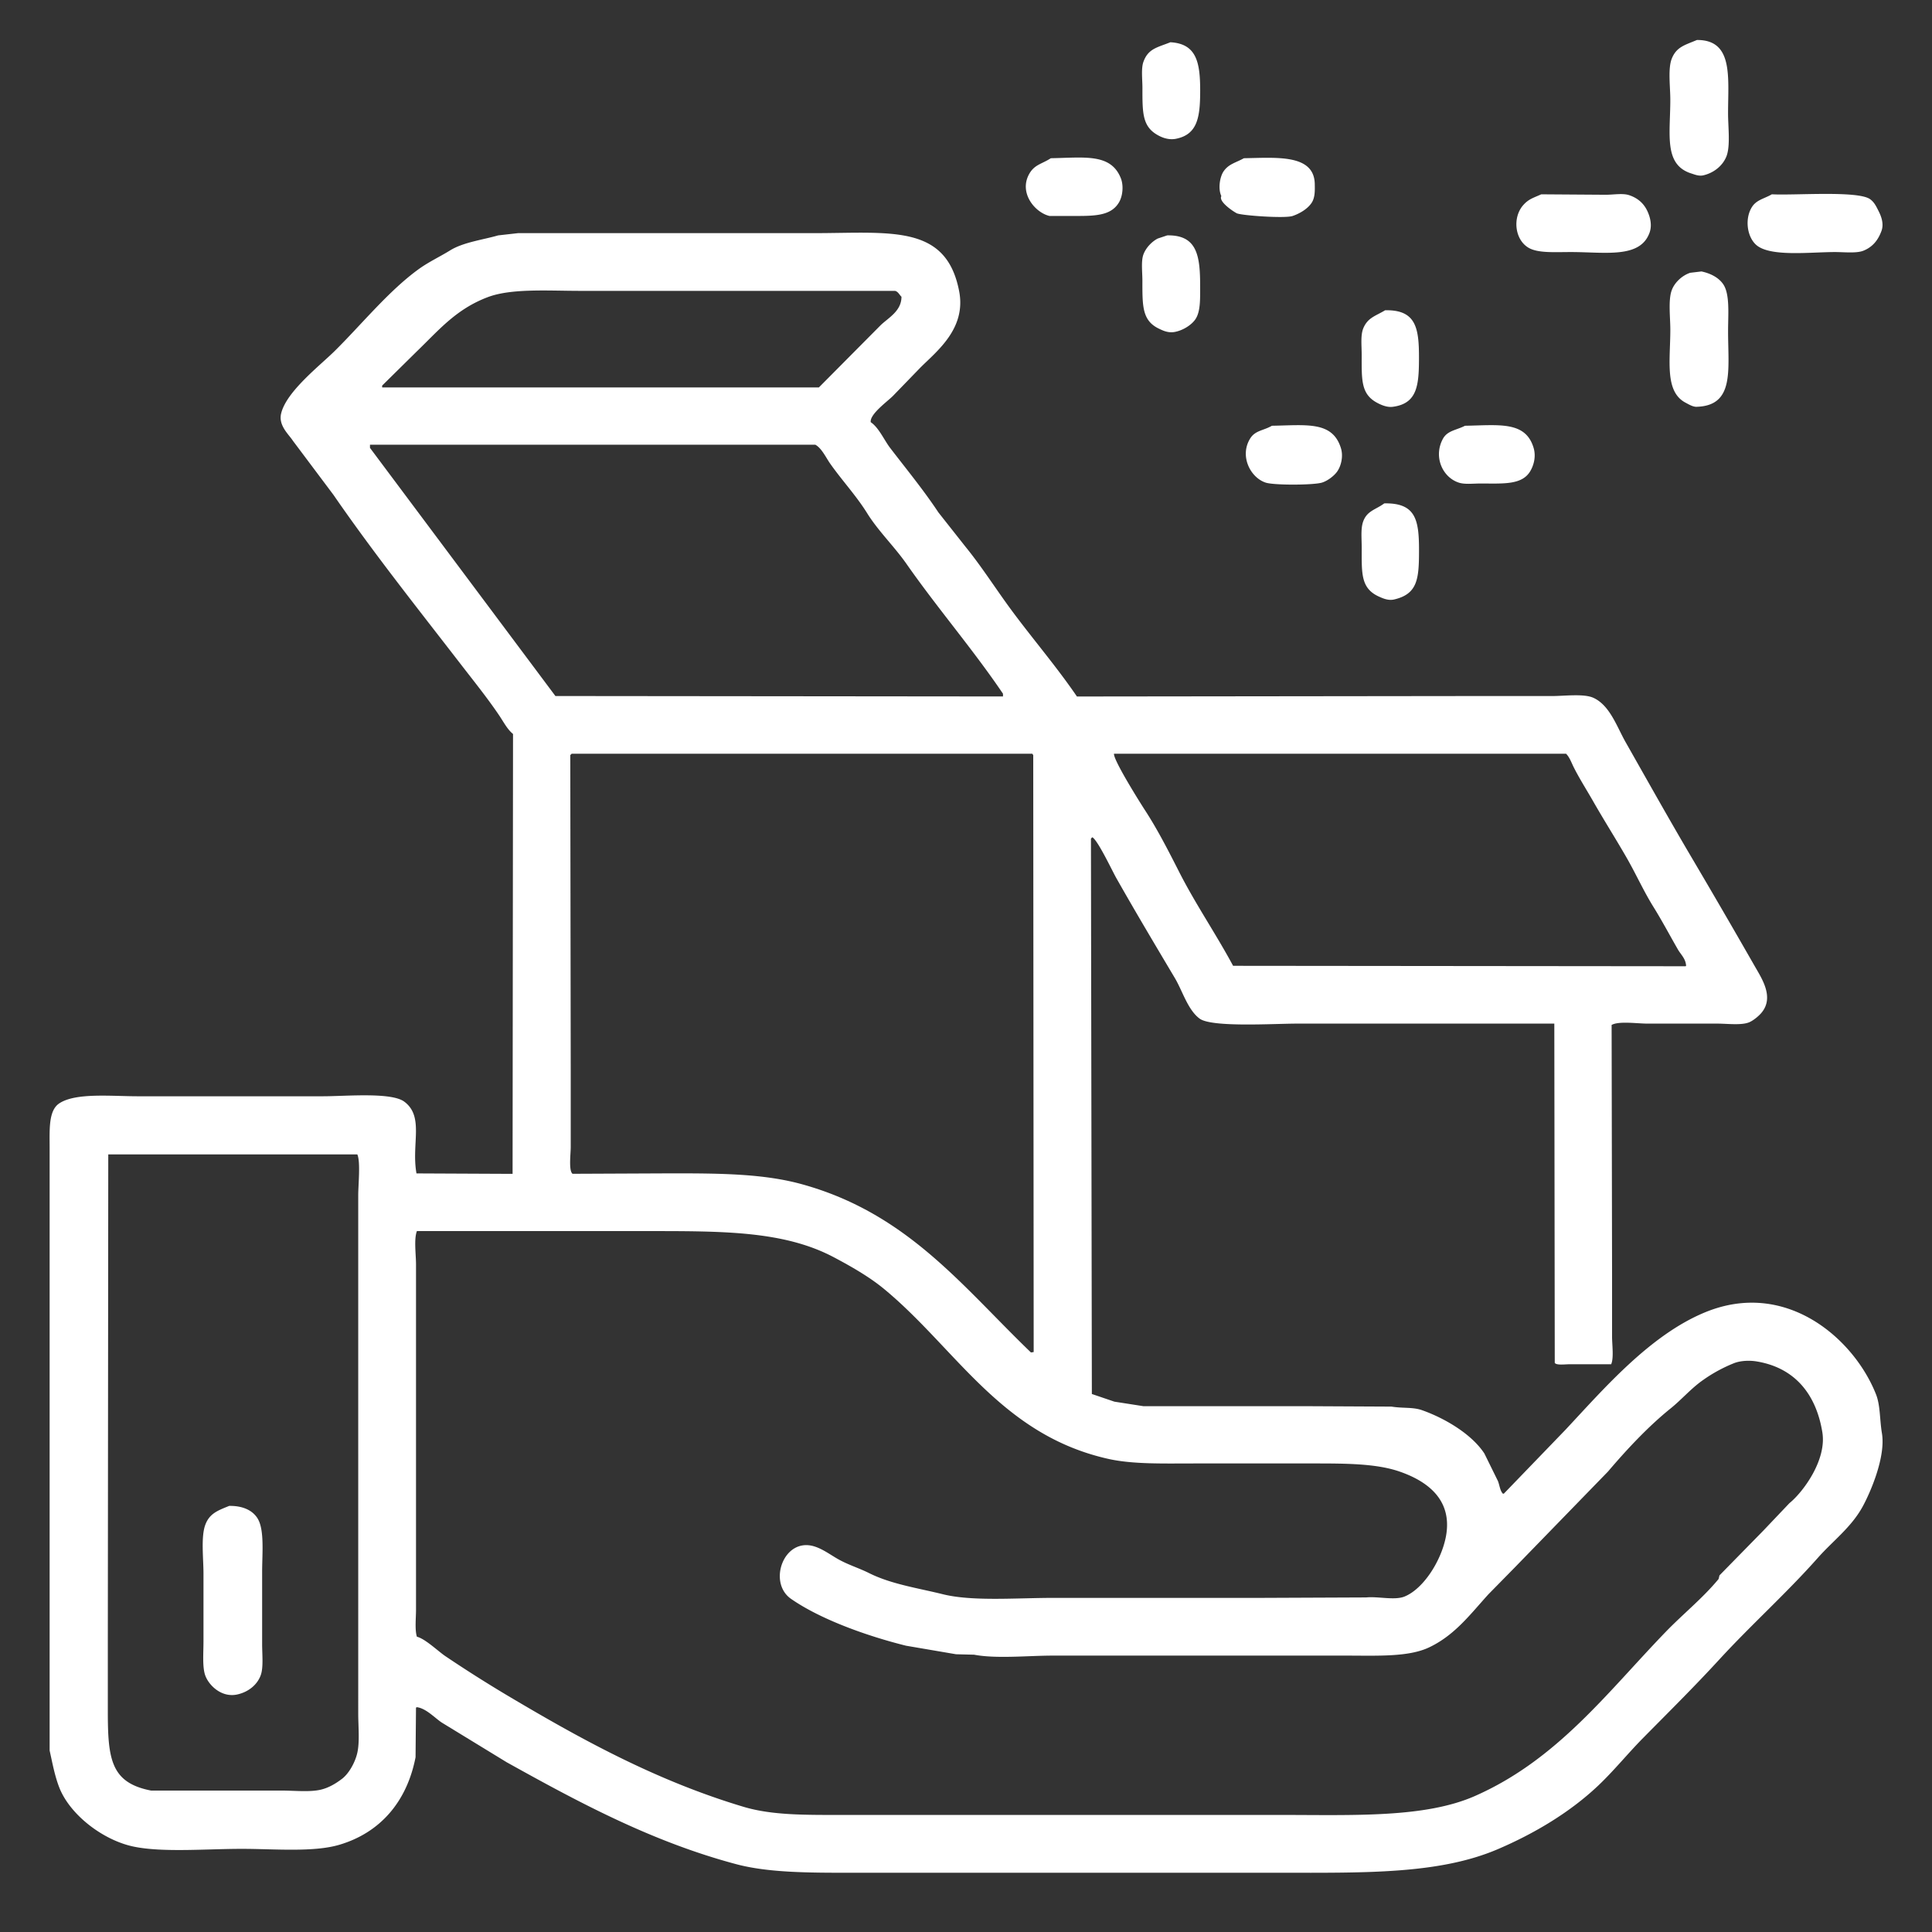 <svg xmlns="http://www.w3.org/2000/svg" xml:space="preserve" width="100" height="100"><rect width="100%" height="100%" fill="#333333" stroke="none"/><path fill-rule="evenodd" d="M87.553 8.982c.139.043.373.147.607.094.525-.121.985-.471 1.19-.958.226-.533.094-1.548.094-2.241 0-1.879.284-3.819-1.611-3.807-.624.266-1.064.351-1.308.98-.198.513-.07 1.462-.07 2.102 0 1.811-.353 3.381 1.098 3.83zM60.019 7.044c.185.093.5.207.841.141 1.128-.221 1.261-1.12 1.261-2.499 0-1.465-.192-2.422-1.541-2.499-.686.274-1.157.33-1.401 1.027-.119.343-.047.911-.047 1.332-.001 1.351-.007 2.052.887 2.498zm-5.699 4.134h1.051c1.198 0 2.106.039 2.546-.7.2-.337.248-.88.094-1.262-.521-1.287-1.864-1.057-3.62-1.027-.469.307-.844.322-1.121.817-.545.975.295 1.992 1.05 2.172zm9.692-.14c.217.113 2.485.28 2.896.14.38-.13.776-.37.98-.677.182-.274.171-.64.164-.981-.033-1.552-1.977-1.358-3.667-1.331-.425.238-.785.292-1.051.678-.196.283-.297.908-.117 1.284-.159.278.597.783.795.887zm15.087 1.775c.484.297 1.339.233 2.219.233 1.771 0 3.577.346 4.063-1.004.138-.384.032-.79-.094-1.074-.188-.429-.503-.71-.957-.864-.336-.114-.807-.023-1.215-.023l-3.34-.023c-.425.192-.654.243-.934.561-.552.625-.45 1.758.258 2.194zm15.88.233c.471 0 1.114.074 1.472-.07.468-.188.757-.537.935-1.027.135-.373-.021-.766-.141-1.004-.131-.261-.226-.47-.443-.631-.621-.46-3.894-.193-5.091-.257-.393.229-.79.282-1.028.654-.372.581-.273 1.493.188 1.938.69.667 2.799.397 4.108.397zm2.429 61.139c-.117-.697-.08-1.441-.304-2.009-1.136-2.883-4.657-5.98-8.852-4.25-2.852 1.176-5.234 3.952-7.216 6.071l-3.199 3.316h-.047c-.151-.154-.17-.435-.257-.654l-.701-1.424c-.649-.994-2.02-1.816-3.223-2.242-.48-.17-.971-.09-1.588-.187l-4.577-.023h-8.268l-1.494-.233-1.168-.397-.047-28.747.07-.07c.285.153 1.019 1.715 1.237 2.102.977 1.727 2.023 3.483 3.036 5.185.397.668.671 1.652 1.284 2.102.634.464 3.848.257 5.045.257h13.312l.023 17.562c.094.132.532.07.747.07h2.172c.145-.323.047-1.01.047-1.425v-3.293l-.023-12.844c.366-.212 1.335-.07 1.845-.07h3.62c.518 0 1.258.099 1.658-.07.22-.093.509-.333.653-.514.639-.796-.005-1.751-.35-2.358a491.584 491.584 0 0 0-3.434-5.908c-1.117-1.902-2.193-3.825-3.27-5.722-.452-.798-.809-1.895-1.658-2.288-.497-.231-1.511-.094-2.172-.094h-4.95l-19.617.023c-1.068-1.565-2.318-3.013-3.434-4.53-.789-1.074-1.495-2.19-2.335-3.223l-1.401-1.775c-.77-1.162-1.658-2.242-2.499-3.339-.307-.401-.585-1.052-1.004-1.332-.059-.41.853-1.063 1.145-1.354l1.425-1.471c.85-.85 2.377-2.015 2.008-3.946-.669-3.501-3.548-3.014-7.566-3.013H26.81l-1.027.116c-.772.225-1.797.353-2.476.771-.532.329-1.11.599-1.611.958-1.555 1.115-2.996 2.896-4.367 4.25-.784.774-2.512 2.105-2.779 3.246-.146.622.403 1.08.607 1.401l2.102 2.803c2.062 2.992 4.348 5.865 6.563 8.733.683.885 1.417 1.793 2.032 2.709.212.315.407.7.7.935l-.023 22.769-4.974-.023c-.275-1.513.412-2.936-.63-3.713-.674-.502-3.027-.28-4.204-.28H7.146c-1.393 0-3.244-.197-4.087.374-.553.374-.49 1.354-.49 2.288v31.2c.154.7.264 1.299.49 1.892.547 1.43 2.27 2.751 3.854 3.082 1.502.314 3.774.117 5.605.117 1.662 0 3.701.187 5.044-.21 2.117-.626 3.499-2.228 3.947-4.531l.023-2.568a.986.986 0 0 1 .046-.023c.474.058.931.559 1.285.794l3.362 2.055c3.671 2.041 7.493 4.11 11.888 5.278 1.657.44 3.752.444 5.955.443H66.23c4.438 0 8.25.078 11.28-1.214 1.949-.832 3.771-1.934 5.208-3.293.822-.778 1.539-1.67 2.335-2.476 1.32-1.336 2.651-2.654 3.924-4.04 1.654-1.804 3.487-3.441 5.114-5.277.776-.877 1.723-1.572 2.312-2.64.398-.723 1.211-2.577 1.005-3.809zm-16.347-35.17c.182.18.276.461.396.7.301.599.685 1.197 1.027 1.799.545.953 1.16 1.924 1.705 2.872.494.859.879 1.731 1.401 2.568.441.709.834 1.455 1.261 2.195.147.255.402.472.421.841l-.023.023-23.424-.023c-.881-1.639-1.944-3.194-2.779-4.834-.559-1.099-1.127-2.217-1.798-3.246-.25-.384-1.624-2.574-1.588-2.896h23.401zM18.496 90.718c-.11.502-.438 1.084-.794 1.354-.303.231-.676.462-1.098.561-.573.135-1.358.047-2.008.047H7.823c-2.088-.402-2.242-1.63-2.242-4.11v-3.596l.023-25.222h12.891c.173.383.047 1.582.047 2.102V88.71c.001.651.081 1.434-.046 2.008zm34.937-51.703.047.07.023 30.896a8.136 8.136 0 0 1-.14.023c-3.544-3.407-6.388-7.202-11.864-8.711-1.957-.539-4.169-.561-6.679-.561l-5.185.023c-.208-.161-.094-1.033-.094-1.378v-4.04l-.023-16.253.07-.07h23.845zM19.78 19.958l1.798-1.774c1.137-1.096 2.025-2.182 3.667-2.803 1.228-.464 3.12-.326 4.787-.326h16.301c.159.047.22.205.327.304.001.759-.705 1.102-1.098 1.494l-3.176 3.199H19.78v-.094zm-.63 3.224v-.164H42.2c.331.178.557.678.771.98.612.871 1.345 1.653 1.915 2.569.57.917 1.412 1.729 2.031 2.615 1.604 2.296 3.463 4.453 4.998 6.726v.141l-23.167-.023-9.598-12.844zm73.47 54.622-1.354 1.425L89 81.541l-.046.188c-.807.981-1.849 1.818-2.732 2.731-3.022 3.125-5.606 6.618-9.879 8.501-2.593 1.143-6.285.981-10.065.98h-22.56c-1.979 0-3.728.029-5.231-.42-4.403-1.317-8.195-3.38-11.84-5.535a69.92 69.92 0 0 1-3.597-2.265c-.372-.252-1.042-.9-1.471-1.004-.115-.358-.046-.963-.046-1.401V65.45c0-.512-.115-1.312.046-1.729h11.98c3.912 0 7.031-.004 9.599 1.354.893.473 1.833 1.009 2.593 1.635 3.733 3.079 6.055 7.565 11.63 8.805 1.271.282 2.854.233 4.414.233h6.188c1.683 0 3.26.004 4.46.42 1.271.44 2.751 1.344 2.406 3.316-.219 1.248-1.149 2.745-2.149 3.152-.511.209-1.377-.015-1.984.047l-5.395.023H54.53c-1.915 0-4.194.191-5.722-.187-1.32-.327-2.677-.521-3.83-1.098-.494-.248-1.059-.421-1.564-.701-.395-.218-.804-.534-1.261-.677-1.582-.494-2.426 1.862-1.215 2.709 1.522 1.063 3.929 1.925 5.955 2.429l2.593.443.934.023c1.144.219 2.812.047 4.063.047h15.204c1.587 0 3.206.082 4.273-.421 1.34-.631 2.145-1.725 3.082-2.755l1.354-1.378 4.835-4.975c.969-1.14 2.078-2.329 3.246-3.27.573-.462 1.068-1.047 1.682-1.471a7.726 7.726 0 0 1 1.588-.864c.332-.132.79-.155 1.167-.094 1.979.322 3.087 1.689 3.41 3.667.237 1.443-1.01 3.111-1.704 3.671zM59.995 17.016c.193.092.468.231.817.164.405-.078.813-.331 1.027-.607.306-.394.28-1.075.28-1.774 0-1.56-.154-2.645-1.704-2.616l-.491.164c-.313.16-.625.492-.747.841-.119.344-.047.91-.047 1.331.001 1.312-.022 2.079.865 2.497zm27.254 3.83c.129.067.369.216.561.21 1.976-.056 1.635-1.886 1.635-3.923 0-.866.102-1.914-.257-2.429-.235-.338-.648-.554-1.121-.654l-.584.07c-.417.138-.811.503-.957.911-.184.509-.07 1.4-.07 2.031-.001 1.605-.304 3.211.793 3.784zm-15.974 0c.208.112.518.25.817.21 1.28-.17 1.354-1.126 1.354-2.568 0-1.528-.164-2.461-1.752-2.429-.483.295-.885.371-1.121.911-.159.364-.093.877-.093 1.4.001 1.28-.046 2.025.795 2.476zm-5.441 1.191c-.438.255-.859.237-1.121.653-.569.906.003 2.027.794 2.289.436.144 2.479.134 2.919 0 .289-.088.638-.354.794-.584.201-.295.313-.78.188-1.191-.433-1.419-1.774-1.197-3.574-1.167zm9.668 2.942c.318.104.723.047 1.145.047 1.165 0 2.143.088 2.568-.654.183-.317.293-.759.164-1.19-.417-1.398-1.784-1.175-3.55-1.145-.45.232-.91.245-1.145.677-.503.93-.018 1.991.818 2.265zm-4.11 5.909c.171.075.463.213.771.14 1.225-.287 1.285-1.081 1.285-2.568 0-1.556-.173-2.438-1.799-2.405-.442.331-.9.378-1.098.957-.125.368-.069.852-.069 1.354-.001 1.337-.049 2.096.91 2.522zm-58.057 47.71c-.258-.423-.771-.664-1.471-.653-.587.238-1.02.39-1.238.98-.231.624-.094 1.736-.094 2.522v3.503c0 .597-.057 1.265.07 1.704.154.532.838 1.238 1.682 1.051.568-.126 1.033-.496 1.214-1.004.142-.399.07-1.076.07-1.588v-3.76c0-.934.128-2.163-.233-2.755z" clip-rule="evenodd" fill="#fff"/></svg>
